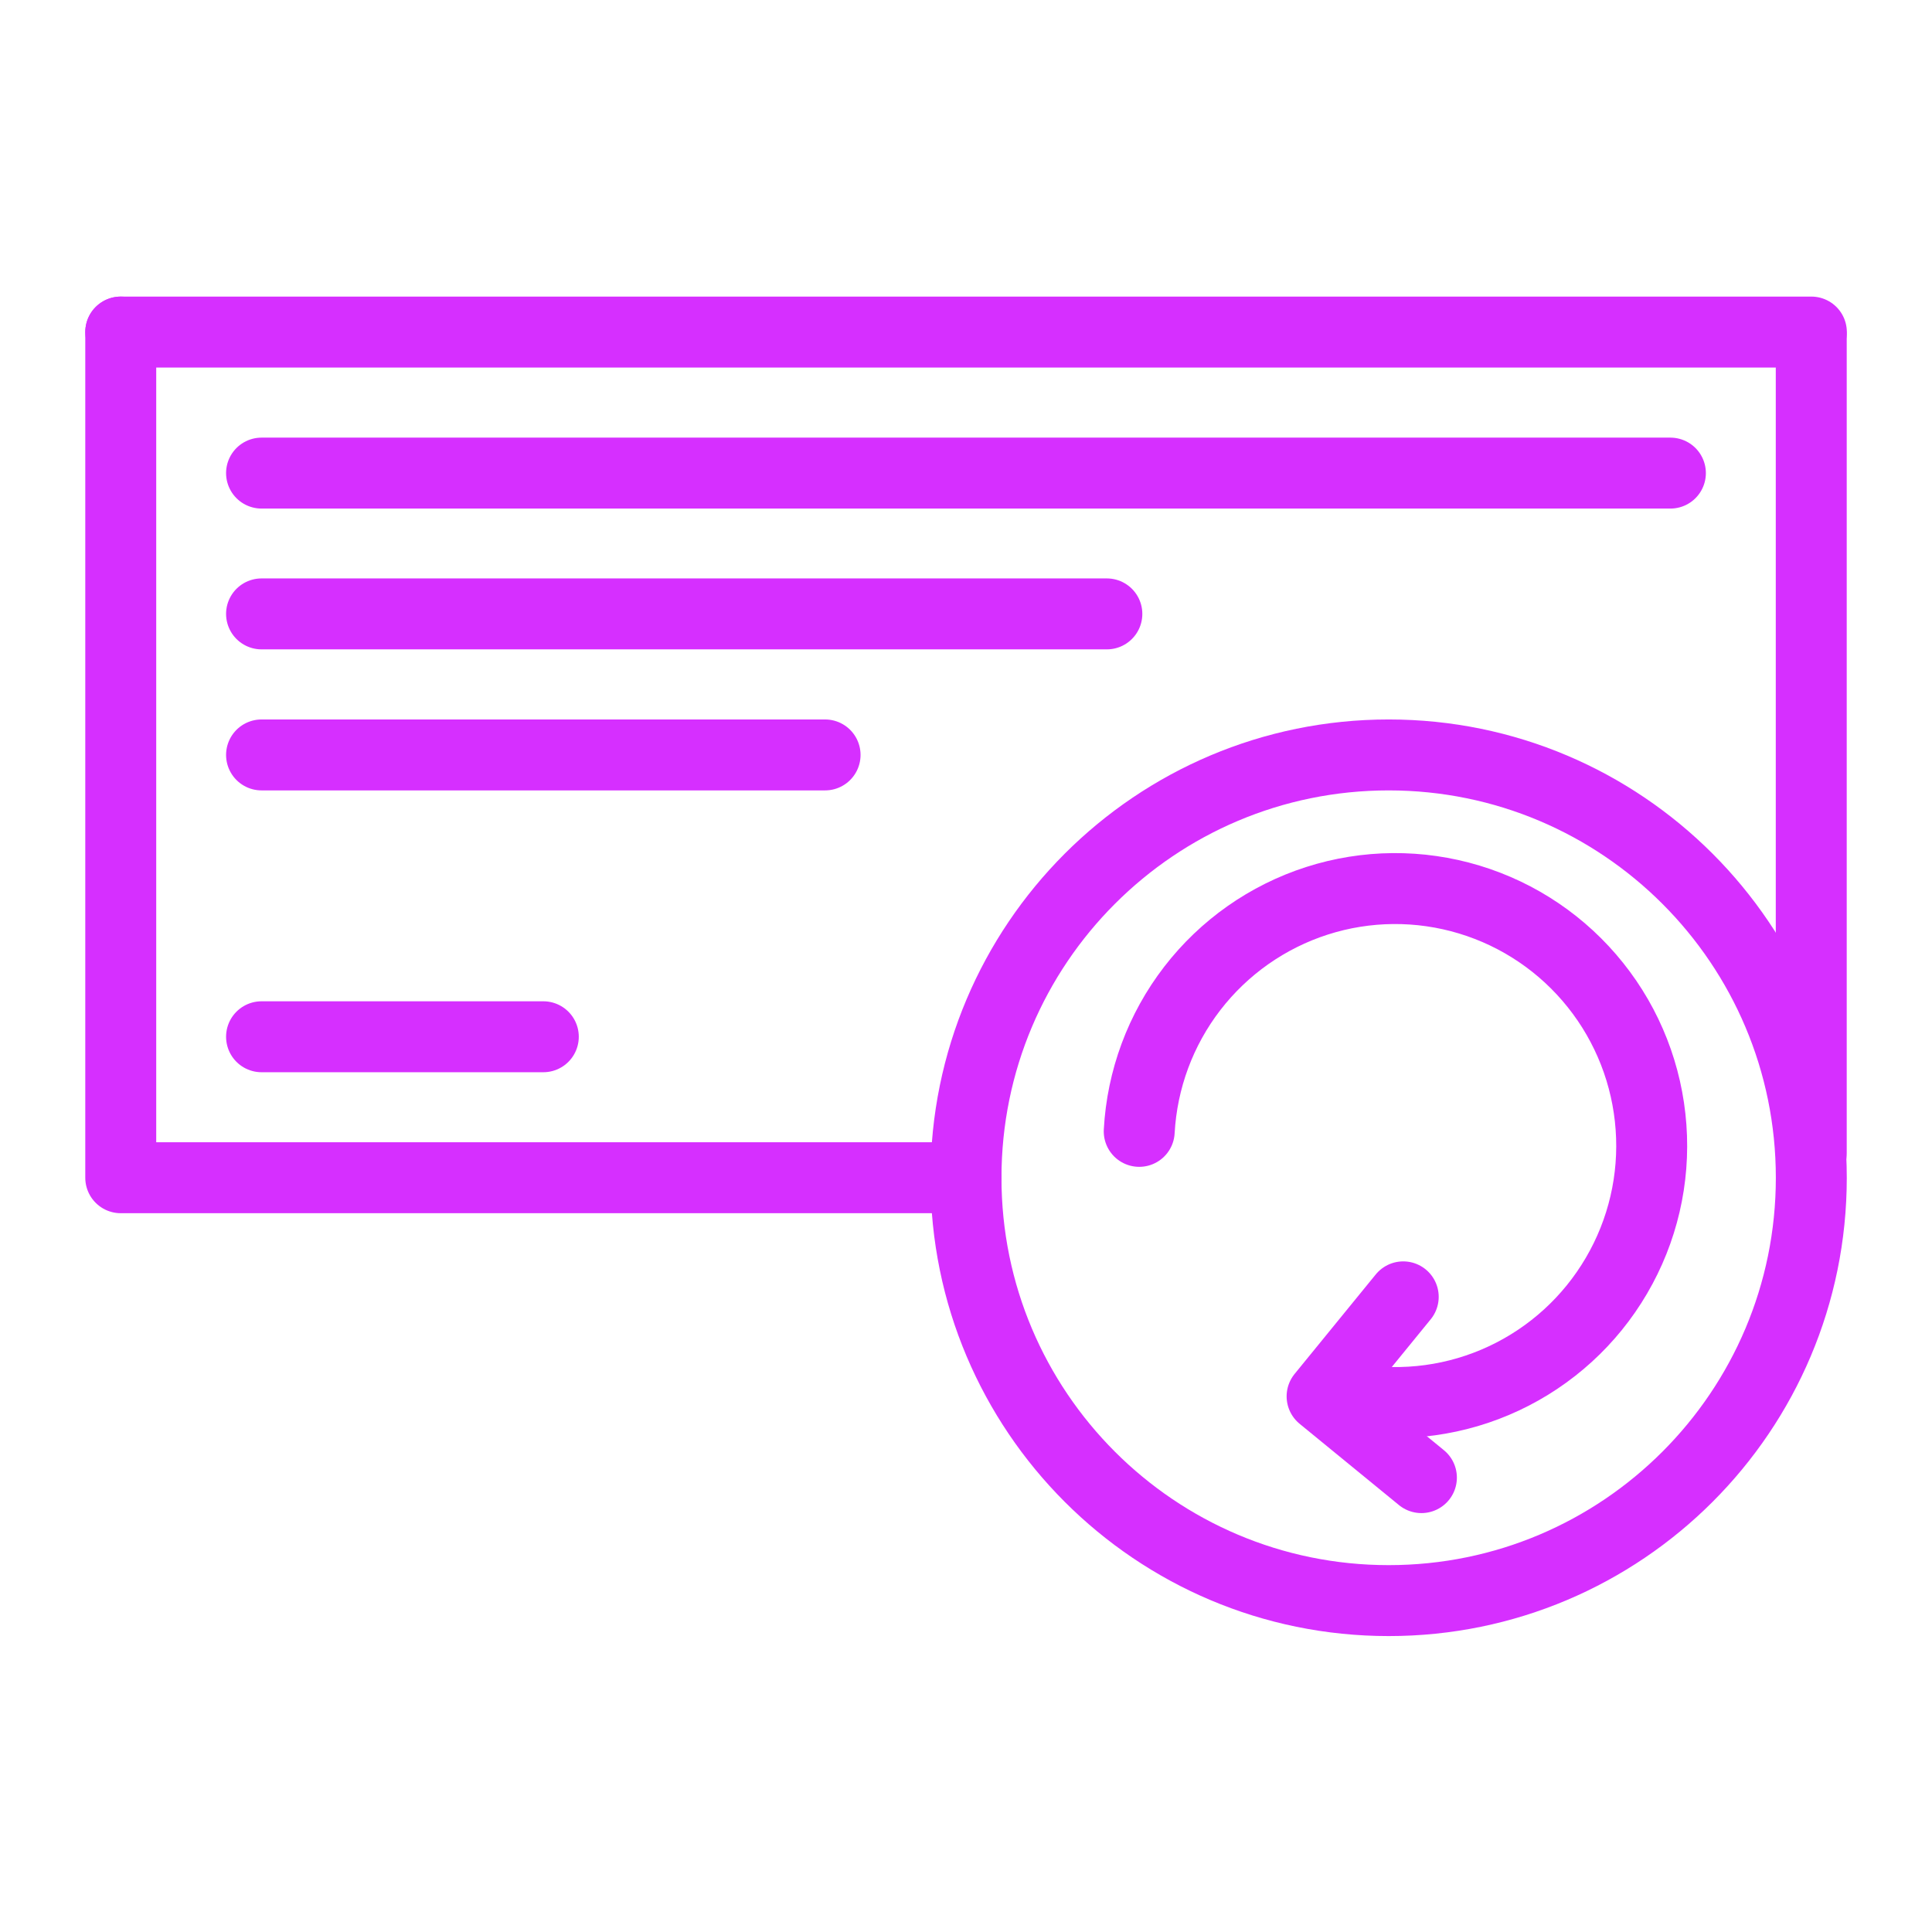 <svg width="32" height="32" viewBox="0 0 32 32" fill="none" xmlns="http://www.w3.org/2000/svg">
<path d="M23.001 26.511C26.867 26.511 30.001 23.375 30.001 19.508C30.001 15.64 26.867 12.504 23.001 12.504C19.134 12.504 16 15.64 16 19.508C16 23.375 19.134 26.511 23.001 26.511Z" stroke="#D62FFF" stroke-width="1.175" stroke-linecap="round" stroke-linejoin="round"/>
<path d="M16.001 19.507H2V5.5" stroke="#D62FFF" stroke-width="1.175" stroke-linecap="round" stroke-linejoin="round"/>
<path d="M2 5.5H30.002" stroke="#D62FFF" stroke-width="1.175" stroke-linecap="round" stroke-linejoin="round"/>
<path d="M30 5.57V19.104" stroke="#D62FFF" stroke-width="1.175" stroke-linecap="round" stroke-linejoin="round"/>
<path d="M4.332 7.836H27.667" stroke="#D62FFF" stroke-width="1.175" stroke-linecap="round" stroke-linejoin="round"/>
<path d="M4.332 10.168H18.333" stroke="#D62FFF" stroke-width="1.175" stroke-linecap="round" stroke-linejoin="round"/>
<path d="M4.332 12.504H13.666" stroke="#D62FFF" stroke-width="1.175" stroke-linecap="round" stroke-linejoin="round"/>
<path d="M4.332 17.172H8.999" stroke="#D62FFF" stroke-width="1.175" stroke-linecap="round" stroke-linejoin="round"/>
<path d="M18.869 18.739C18.916 17.879 19.222 17.053 19.748 16.371C20.274 15.689 20.994 15.183 21.813 14.92C22.632 14.657 23.512 14.65 24.335 14.899C25.159 15.148 25.888 15.642 26.425 16.315C26.963 16.988 27.284 17.809 27.346 18.669C27.409 19.529 27.209 20.387 26.773 21.13C26.338 21.873 25.688 22.466 24.908 22.831C24.129 23.196 23.258 23.314 22.409 23.172" stroke="#D62FFF" stroke-width="1.175" stroke-linecap="round" stroke-linejoin="round"/>
<path d="M23.242 21.48L21.898 23.128L23.543 24.474" stroke="#D62FFF" stroke-width="1.175" stroke-linecap="round" stroke-linejoin="round"/>
</svg>

